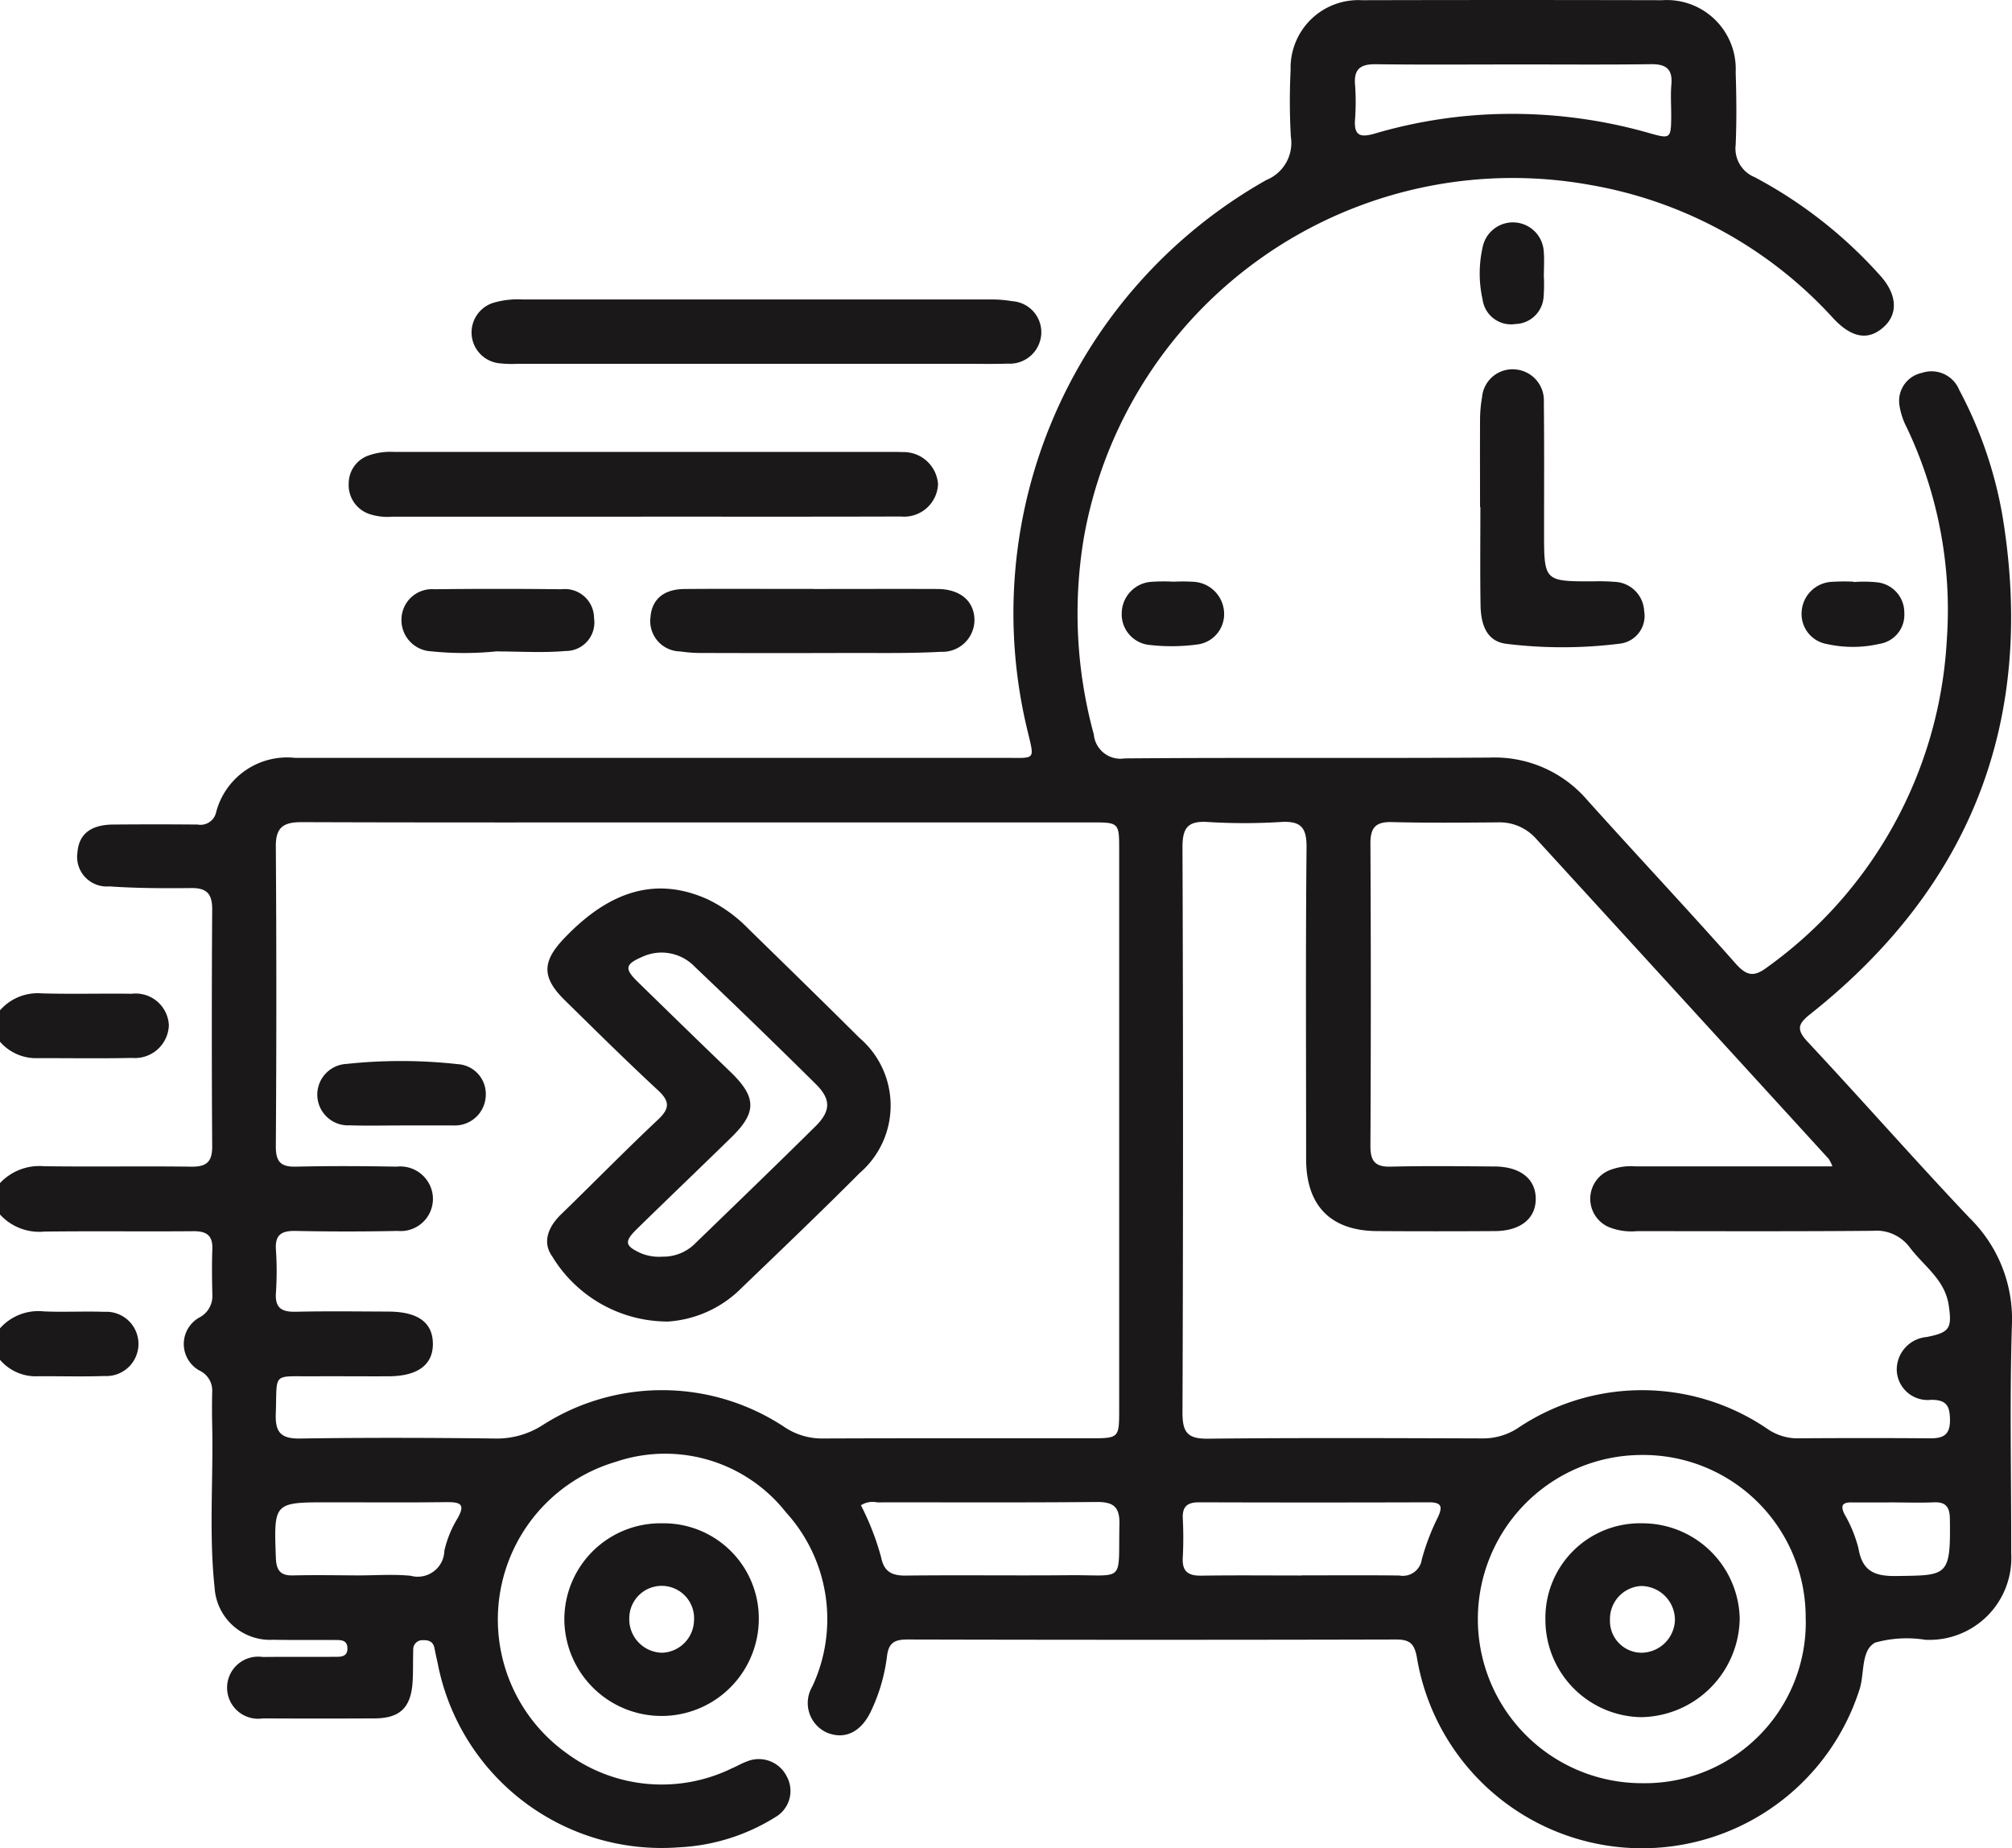 <svg xmlns="http://www.w3.org/2000/svg" xmlns:xlink="http://www.w3.org/1999/xlink" id="Group_34" data-name="Group 34" width="100.707" height="92.49" viewBox="0 0 100.707 92.49"><defs><clipPath id="clip-path"><rect id="Rectangle_46" data-name="Rectangle 46" width="100.707" height="92.49" fill="none"></rect></clipPath></defs><g id="Group_33" data-name="Group 33" transform="translate(0 0)" clip-path="url(#clip-path)"><path id="Path_92" data-name="Path 92" d="M0,59.212a2.7,2.7,0,0,1,2.206-.844c2.455.032,4.912-.009,7.367.022.751.011,1.052-.23,1.048-1.01q-.037-5.943,0-11.886c0-.756-.275-1.055-1.037-1.048-1.373.014-2.752.011-4.12-.084a1.481,1.481,0,0,1-1.587-1.7c.07-.912.66-1.385,1.787-1.395q2.112-.019,4.224,0a.8.8,0,0,0,.931-.62,3.673,3.673,0,0,1,3.948-2.717q17.78,0,35.558,0c1.518,0,1.464.145,1.111-1.336A24.893,24.893,0,0,1,63.391,9.006a2,2,0,0,0,1.221-2.158A31.164,31.164,0,0,1,64.6,3.51a3.39,3.39,0,0,1,3.564-3.5q7.514-.019,15.029,0a3.449,3.449,0,0,1,3.683,3.605c.039,1.21.051,2.424,0,3.634a1.546,1.546,0,0,0,.954,1.62,22.665,22.665,0,0,1,6.3,4.946c.818.918.877,1.872.191,2.518-.764.719-1.607.615-2.55-.392A21.364,21.364,0,0,0,79.59,9.255,21.8,21.8,0,0,0,54.261,26.85a22.906,22.906,0,0,0,.488,9.907,1.337,1.337,0,0,0,1.542,1.2c6.09-.05,12.182,0,18.271-.041a6.1,6.1,0,0,1,4.862,2.1c2.471,2.754,5.006,5.449,7.458,8.218.576.65.952.65,1.6.155a21.6,21.6,0,0,0,8.959-16.317,21.271,21.271,0,0,0-2-10.673,3.571,3.571,0,0,1-.367-1.11,1.432,1.432,0,0,1,1.117-1.625,1.5,1.5,0,0,1,1.877.856,20.954,20.954,0,0,1,2.161,6.291c1.679,10.167-1.514,18.5-9.587,24.918-.633.5-.761.772-.161,1.416,2.728,2.917,5.364,5.92,8.11,8.819a7.072,7.072,0,0,1,2.11,5.379c-.115,3.8-.026,7.6-.034,11.394a4.1,4.1,0,0,1-4.3,4.331,5.914,5.914,0,0,0-2.508.141c-.722.389-.526,1.531-.779,2.328a11.426,11.426,0,0,1-22.157-1.565c-.123-.705-.351-.919-1.048-.918q-12.228.03-24.459,0c-.629,0-.94.154-1.02.847a8.938,8.938,0,0,1-.792,2.722c-.489,1.053-1.3,1.456-2.193,1.1a1.62,1.62,0,0,1-.753-2.315,7.945,7.945,0,0,0-1.318-8.719,7.7,7.7,0,0,0-8.517-2.527,8.226,8.226,0,0,0-2.468,14.579,8.013,8.013,0,0,0,8.288.756c.24-.1.469-.239.713-.327a1.56,1.56,0,0,1,2.014.72A1.514,1.514,0,0,1,38.8,90.95a10,10,0,0,1-4.824,1.506,11.412,11.412,0,0,1-12.066-9.2c-.056-.255-.113-.511-.163-.768-.064-.324-.281-.411-.576-.4a.46.46,0,0,0-.487.5c-.018.524,0,1.049-.031,1.572-.078,1.3-.627,1.836-1.9,1.843q-2.8.014-5.6,0a1.554,1.554,0,1,1,0-3.073c1.179-.015,2.357,0,3.537-.009.321,0,.722.038.7-.456-.021-.417-.381-.384-.671-.386-1.014-.008-2.03.009-3.044-.012a2.779,2.779,0,0,1-2.931-2.585c-.292-2.708-.063-5.43-.123-8.145q-.019-.834,0-1.67a1.1,1.1,0,0,0-.569-1.038,1.518,1.518,0,0,1-.024-2.717,1.208,1.208,0,0,0,.6-1.133c-.017-.752-.027-1.507,0-2.259.027-.692-.292-.907-.948-.9-2.488.022-4.978-.013-7.466.019A2.658,2.658,0,0,1,0,60.783ZM34.947,41.16c-6.613,0-13.228.011-19.841-.013-.89,0-1.308.229-1.3,1.214q.051,7.513,0,15.028c0,.79.28,1.02,1.032,1,1.669-.039,3.34-.03,5.01,0a1.637,1.637,0,0,1,1.812,1.435,1.613,1.613,0,0,1-1.753,1.782q-2.553.053-5.108,0c-.7-.013-1.04.181-.988.94a16.078,16.078,0,0,1,0,2.16c-.051.753.282.96.984.945,1.539-.035,3.078-.014,4.616-.009,1.494,0,2.24.535,2.256,1.593s-.743,1.638-2.207,1.646c-1.244.006-2.488-.007-3.732,0-2.147.017-1.848-.239-1.924,1.867-.034.929.247,1.262,1.209,1.248,3.274-.05,6.548-.04,9.822,0a4.224,4.224,0,0,0,2.3-.655,11.089,11.089,0,0,1,12.159.1,3.36,3.36,0,0,0,1.832.553c4.518-.019,9.037-.008,13.555-.011,1.288,0,1.336-.046,1.337-1.318q0-14.1,0-28.191c0-1.285-.031-1.313-1.327-1.314q-9.872,0-19.743,0M91.72,58.379A2.014,2.014,0,0,0,91.533,58q-7.32-8.014-14.644-16.021a2.446,2.446,0,0,0-1.92-.821c-1.769.013-3.538.032-5.3-.014-.817-.021-1.079.278-1.075,1.084q.039,7.564,0,15.128c0,.755.233,1.053,1.014,1.033,1.735-.043,3.471-.021,5.207-.008,1.286.009,2.051.625,2.054,1.614s-.759,1.612-2.044,1.619q-2.948.019-5.894,0c-2.319-.012-3.553-1.264-3.555-3.6,0-5.207-.028-10.412.021-15.619.009-1.022-.325-1.314-1.3-1.255a29.589,29.589,0,0,1-3.633,0c-1-.064-1.28.274-1.277,1.272q.053,14.147,0,28.292c0,.973.246,1.311,1.26,1.3,4.584-.048,9.169-.028,13.753-.014a3.18,3.18,0,0,0,1.748-.5,11.135,11.135,0,0,1,12.494.008,2.669,2.669,0,0,0,1.457.488c2.227-.014,4.453-.018,6.681,0,.668.007,1.032-.151,1.023-.928-.007-.692-.174-1-.934-1a1.549,1.549,0,0,1-1.731-1.488,1.642,1.642,0,0,1,1.5-1.655c1.157-.229,1.273-.435,1.1-1.6-.195-1.281-1.248-1.953-1.945-2.88a2.084,2.084,0,0,0-1.862-.835c-3.929.035-7.858.017-11.788.017a3.037,3.037,0,0,1-1.441-.214,1.544,1.544,0,0,1,.009-2.815,2.923,2.923,0,0,1,1.344-.214q4.078,0,8.154,0H91.72m-1.34,22.657a8.128,8.128,0,0,0-8.21-8.212A8.211,8.211,0,1,0,82.2,89.246a8.056,8.056,0,0,0,8.184-8.21M75.746,3.226c-2.292,0-4.583.018-6.875-.011-.737-.009-1.109.208-1.048,1a11.762,11.762,0,0,1,0,1.767c-.06.837.291.907,1,.7A24.264,24.264,0,0,1,75.4,5.7a24.994,24.994,0,0,1,7.166.965c1.053.3,1.076.27,1.084-.869,0-.524-.037-1.05.008-1.571.068-.789-.287-1.023-1.033-1.012-2.292.03-4.583.011-6.876.011M65.137,78.845c1.636,0,3.271-.013,4.907.007a.955.955,0,0,0,1.122-.808,11.62,11.62,0,0,1,.8-2.1c.268-.563.172-.758-.461-.756q-5.741.018-11.482,0c-.576,0-.847.192-.821.8a19.066,19.066,0,0,1,0,1.962c-.043.7.27.919.928.909,1.669-.025,3.337-.008,5-.008M43.094,75.34a13.313,13.313,0,0,1,1.009,2.6c.143.719.534.924,1.235.915,2.713-.032,5.426.007,8.139-.018,2.886-.026,2.487.44,2.554-2.551.02-.869-.3-1.122-1.144-1.114-3.661.035-7.323.013-10.984.019a1.091,1.091,0,0,0-.809.144M17.909,78.847c.883,0,1.774-.068,2.649.018a1.334,1.334,0,0,0,1.685-1.26,5.446,5.446,0,0,1,.666-1.626c.4-.711.116-.8-.54-.8-1.963.025-3.927.009-5.891.009-2.786,0-2.771,0-2.67,2.778.022.624.226.9.861.881,1.079-.025,2.159-.007,3.239,0m76.932-3.654c-.718,0-1.436.007-2.153,0-.469-.007-.577.152-.365.589a6.7,6.7,0,0,1,.7,1.711c.195,1.144.8,1.4,1.9,1.384,2.556-.037,2.721.046,2.675-2.871-.009-.577-.2-.843-.8-.817-.651.028-1.3.007-1.957.006" transform="translate(0 0)" fill="#1a1818"></path><path id="Path_93" data-name="Path 93" d="M0,42.948A2.507,2.507,0,0,1,2.088,42.1c1.5.041,3,0,4.5.019A1.665,1.665,0,0,1,8.452,43.7a1.7,1.7,0,0,1-1.847,1.63c-1.63.037-3.262.006-4.892.012A2.4,2.4,0,0,1,0,44.52Z" transform="translate(0 7.617)" fill="#1a1818"></path><path id="Path_94" data-name="Path 94" d="M0,56.424a2.565,2.565,0,0,1,2.189-.847c1.009.044,2.022-.014,3.032.022a1.609,1.609,0,1,1,.006,3.212c-1.173.041-2.348,0-3.52.014A2.361,2.361,0,0,1,0,58Z" transform="translate(0 10.056)" fill="#1a1818"></path><path id="Path_95" data-name="Path 95" d="M29.45,22.393q-6.237,0-12.474,0a2.893,2.893,0,0,1-1.161-.133,1.525,1.525,0,0,1-1.035-1.518A1.483,1.483,0,0,1,15.8,19.321a3.311,3.311,0,0,1,1.255-.169H42.006c.164,0,.328,0,.491.008a1.729,1.729,0,0,1,1.781,1.612,1.7,1.7,0,0,1-1.864,1.612c-4.321.014-8.643.006-12.964.007" transform="translate(2.674 3.466)" fill="#1a1818"></path><path id="Path_96" data-name="Path 96" d="M34.274,15.912H22.307a5.872,5.872,0,0,1-.979-.032,1.553,1.553,0,0,1-.24-3.024,4.335,4.335,0,0,1,1.454-.164q11.674,0,23.346,0a6.337,6.337,0,0,1,1.169.087A1.555,1.555,0,0,1,48.5,14.454a1.579,1.579,0,0,1-1.67,1.449c-.719.025-1.438.008-2.159.008h-10.4" transform="translate(3.616 2.296)" fill="#1a1818"></path><path id="Path_97" data-name="Path 97" d="M28.817,64.557a4.763,4.763,0,0,1,4.835,4.862,4.867,4.867,0,0,1-9.733-.041,4.813,4.813,0,0,1,4.9-4.821m-.044,6.479a1.657,1.657,0,0,0,1.634-1.6,1.622,1.622,0,1,0-3.239-.138,1.676,1.676,0,0,0,1.6,1.736" transform="translate(4.328 11.682)" fill="#1a1818"></path><path id="Path_98" data-name="Path 98" d="M62.73,22.542c0-1.44-.007-2.88,0-4.32a6.68,6.68,0,0,1,.1-1.17,1.53,1.53,0,0,1,1.705-1.391,1.551,1.551,0,0,1,1.388,1.623c.024,2.16.011,4.32.011,6.48,0,2.5,0,2.5,2.452,2.5a9.938,9.938,0,0,1,1.078.024,1.538,1.538,0,0,1,1.48,1.455,1.4,1.4,0,0,1-1.226,1.64,22.953,22.953,0,0,1-5.671.007c-1.032-.126-1.277-1.036-1.292-1.937-.027-1.637-.008-3.272-.008-4.909H62.73" transform="translate(11.351 2.832)" fill="#1a1818"></path><path id="Path_99" data-name="Path 99" d="M35.746,24.962c2.063,0,4.126-.008,6.188,0,1.111.006,1.8.57,1.851,1.47a1.6,1.6,0,0,1-1.675,1.673c-1.567.087-3.141.054-4.713.059q-3.585.011-7.171,0a7.194,7.194,0,0,1-1.173-.078,1.519,1.519,0,0,1-1.481-1.723c.07-.877.653-1.388,1.69-1.4,2.161-.018,4.322,0,6.483-.006" transform="translate(4.988 4.516)" fill="#1a1818"></path><path id="Path_100" data-name="Path 100" d="M21.809,28.081a16.1,16.1,0,0,1-3.322,0,1.564,1.564,0,0,1-1.47-1.644,1.528,1.528,0,0,1,1.645-1.461q3.181-.037,6.363,0a1.458,1.458,0,0,1,1.63,1.447,1.427,1.427,0,0,1-1.428,1.643c-1.131.1-2.278.022-3.418.022" transform="translate(3.079 4.515)" fill="#1a1818"></path><path id="Path_101" data-name="Path 101" d="M78.962,24.672a6.528,6.528,0,0,1,1.168.012A1.522,1.522,0,0,1,81.5,26.226a1.47,1.47,0,0,1-1.242,1.539,5.943,5.943,0,0,1-2.616.012,1.526,1.526,0,0,1-1.281-1.617,1.592,1.592,0,0,1,1.531-1.5,10.166,10.166,0,0,1,1.073-.007v.021" transform="translate(13.817 4.459)" fill="#1a1818"></path><path id="Path_102" data-name="Path 102" d="M50.119,24.655a8.868,8.868,0,0,1,1.078.008,1.615,1.615,0,0,1,1.471,1.577A1.53,1.53,0,0,1,51.295,27.8a9.609,9.609,0,0,1-2.344.021A1.541,1.541,0,0,1,47.544,26.2a1.591,1.591,0,0,1,1.5-1.541,8.87,8.87,0,0,1,1.078-.006" transform="translate(8.603 4.459)" fill="#1a1818"></path><path id="Path_103" data-name="Path 103" d="M65.922,12.059a7.971,7.971,0,0,1-.008,1.076A1.453,1.453,0,0,1,64.5,14.512a1.436,1.436,0,0,1-1.639-1.218,5.98,5.98,0,0,1,0-2.624,1.546,1.546,0,0,1,3.06.214c.034.39.006.783.006,1.175h0" transform="translate(11.349 1.705)" fill="#1a1818"></path><path id="Path_104" data-name="Path 104" d="M29.17,59.327a6.762,6.762,0,0,1-5.723-3.255c-.516-.714-.2-1.487.439-2.107,1.621-1.571,3.2-3.186,4.844-4.733.6-.561.615-.918.007-1.481-1.584-1.467-3.119-2.987-4.659-4.5-1.159-1.137-1.156-1.928-.037-3.1,2.332-2.452,4.669-3.085,7.188-1.953a7.208,7.208,0,0,1,2.054,1.493c1.849,1.806,3.7,3.609,5.533,5.434a4.455,4.455,0,0,1,.018,6.769c-1.939,1.947-3.928,3.846-5.909,5.75a5.718,5.718,0,0,1-3.755,1.688M28.93,56.08a2.258,2.258,0,0,0,1.71-.7c2-1.936,4-3.863,5.979-5.82.776-.769.785-1.358.02-2.116q-3-2.969-6.062-5.875a2.3,2.3,0,0,0-2.635-.49c-.84.363-.89.589-.236,1.229q2.315,2.266,4.648,4.514c1.319,1.271,1.345,2.028.059,3.285-1.568,1.533-3.154,3.047-4.721,4.58-.665.65-.613.86.217,1.233a2.407,2.407,0,0,0,1.02.164" transform="translate(4.196 6.813)" fill="#1a1818"></path><path id="Path_105" data-name="Path 105" d="M17.608,48.191c-.848,0-1.7.02-2.545-.007a1.538,1.538,0,0,1-.155-3.073,25.707,25.707,0,0,1,5.565.011,1.494,1.494,0,0,1,1.405,1.587,1.546,1.546,0,0,1-1.627,1.48c-.066,0-.131,0-.2,0H17.608" transform="translate(2.435 8.137)" fill="#1a1818"></path><path id="Path_106" data-name="Path 106" d="M70.35,64.557a4.873,4.873,0,0,1,4.875,4.755,5.007,5.007,0,0,1-4.951,4.947A4.877,4.877,0,0,1,65.5,69.385a4.733,4.733,0,0,1,4.849-4.828m1.633,4.8a1.7,1.7,0,0,0-1.7-1.662,1.652,1.652,0,0,0-1.551,1.69,1.59,1.59,0,0,0,1.575,1.65,1.693,1.693,0,0,0,1.678-1.678" transform="translate(11.853 11.682)" fill="#1a1818"></path></g></svg>